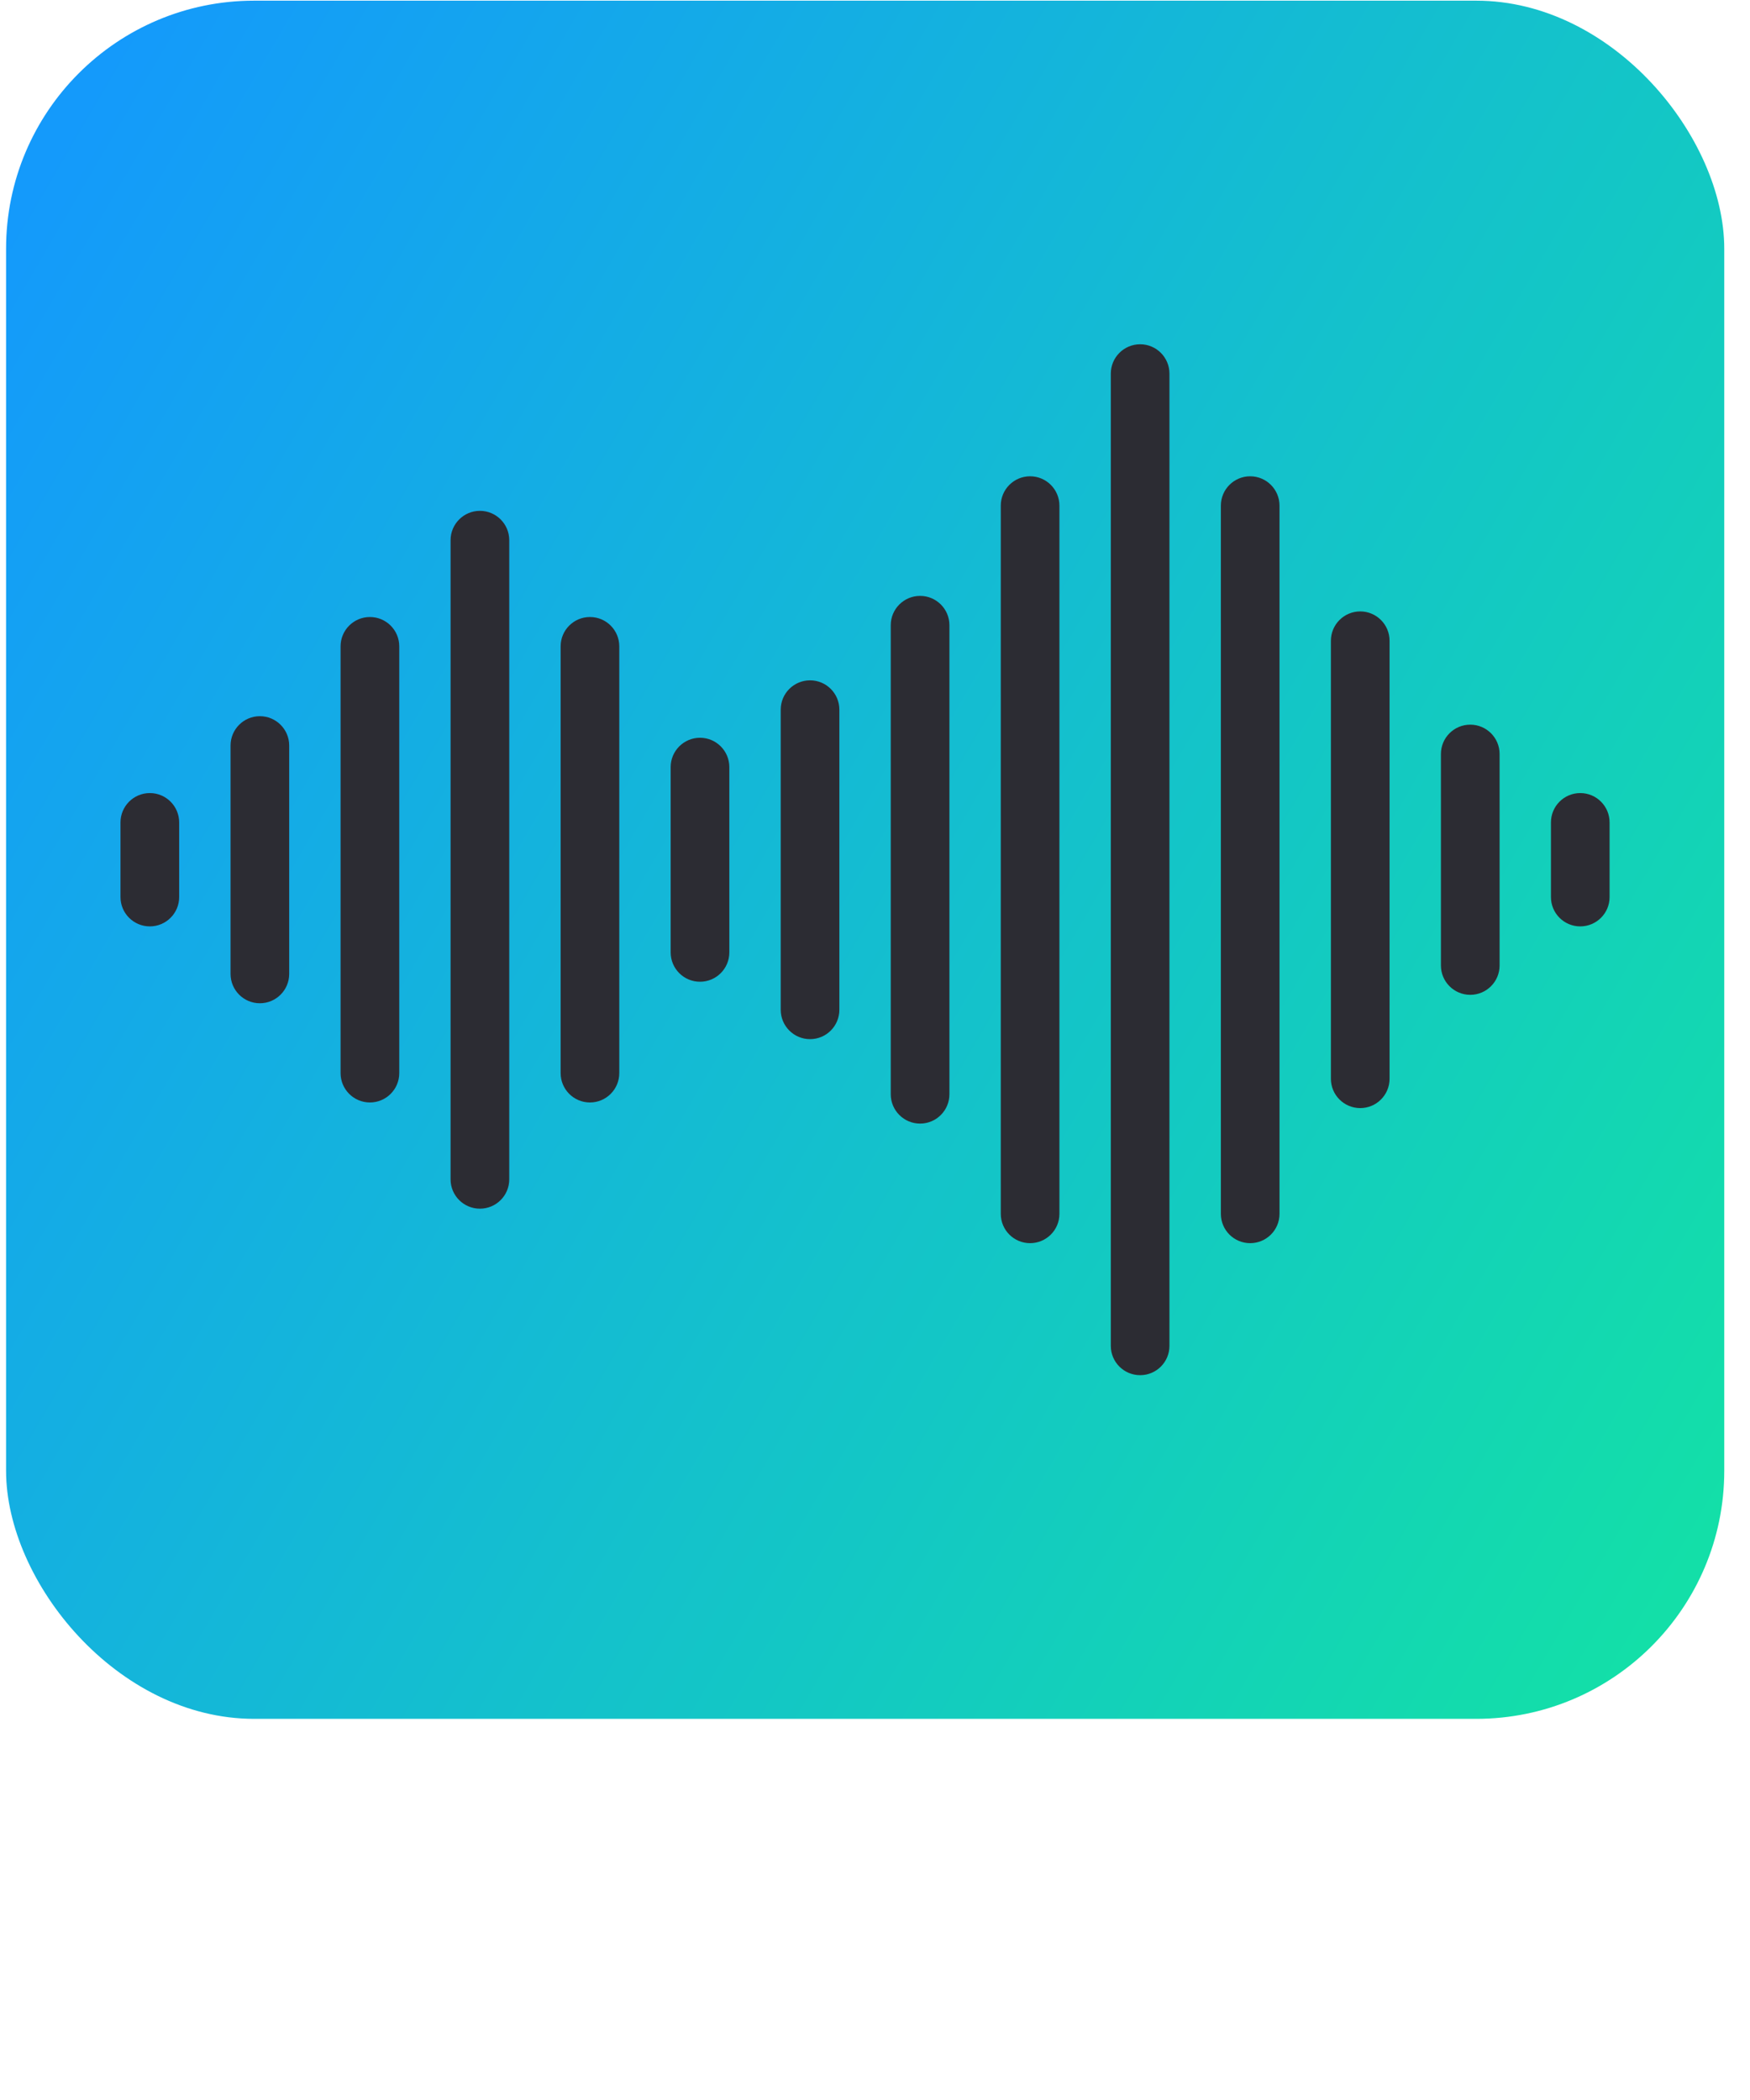 <?xml version="1.0" encoding="utf-8"?>
<svg xmlns="http://www.w3.org/2000/svg" width="55" height="66" viewBox="0 0 55 66" fill="none">
<g filter="url(#filter0_n_8168_4385)" data-figma-bg-blur-radius="17.6792">
<rect x="0.191" y="0.021" width="54" height="54" rx="7.796" fill="url(#paint0_linear_8168_4385)"/>
</g>
<path d="M16.005 16.977C16.005 16.468 15.592 16.055 15.083 16.055C14.574 16.055 14.161 16.468 14.161 16.977V37.066C14.161 37.575 14.574 37.987 15.083 37.987C15.592 37.987 16.005 37.575 16.005 37.066V16.977Z" fill="#2C2C33"/>
<path d="M19.463 20.313C19.463 19.804 19.051 19.392 18.541 19.392C18.032 19.392 17.62 19.804 17.62 20.313V33.727C17.62 34.236 18.032 34.649 18.541 34.649C19.051 34.649 19.463 34.236 19.463 33.727V20.313Z" fill="#2C2C33"/>
<path d="M22.922 24.109C22.922 23.6 22.509 23.187 22 23.187C21.491 23.187 21.078 23.6 21.078 24.109V29.933C21.078 30.442 21.491 30.855 22 30.855C22.509 30.855 22.922 30.442 22.922 29.933V24.109Z" fill="#2C2C33"/>
<path d="M12.548 20.313C12.548 19.804 12.135 19.392 11.626 19.392C11.117 19.392 10.704 19.804 10.704 20.313V33.727C10.704 34.236 11.117 34.649 11.626 34.649C12.135 34.649 12.548 34.236 12.548 33.727V20.313Z" fill="#2C2C33"/>
<path d="M26.38 22.303C26.38 21.794 25.968 21.382 25.459 21.382C24.95 21.382 24.537 21.794 24.537 22.303V31.737C24.537 32.246 24.95 32.659 25.459 32.659C25.968 32.659 26.38 32.246 26.38 31.737V22.303Z" fill="#2C2C33"/>
<path d="M9.089 23.431C9.089 22.922 8.676 22.509 8.167 22.509C7.658 22.509 7.246 22.922 7.246 23.431V30.609C7.246 31.118 7.658 31.531 8.167 31.531C8.676 31.531 9.089 31.118 9.089 30.609V23.431Z" fill="#2C2C33"/>
<path d="M29.839 19.649C29.839 19.14 29.426 18.728 28.917 18.728C28.408 18.728 27.995 19.14 27.995 19.649V34.391C27.995 34.9 28.408 35.313 28.917 35.313C29.426 35.313 29.839 34.9 29.839 34.391V19.649Z" fill="#2C2C33"/>
<path d="M33.296 15.891C33.296 15.382 32.883 14.969 32.374 14.969C31.865 14.969 31.453 15.382 31.453 15.891V38.15C31.453 38.659 31.865 39.071 32.374 39.071C32.883 39.071 33.296 38.659 33.296 38.15V15.891Z" fill="#2C2C33"/>
<path d="M36.754 11.742C36.754 11.233 36.342 10.82 35.833 10.82C35.324 10.82 34.911 11.233 34.911 11.742V42.299C34.911 42.808 35.324 43.22 35.833 43.22C36.342 43.22 36.754 42.808 36.754 42.299V11.742Z" fill="#2C2C33"/>
<path d="M40.213 15.891C40.213 15.382 39.8 14.969 39.291 14.969C38.782 14.969 38.37 15.382 38.37 15.891V38.15C38.37 38.659 38.782 39.071 39.291 39.071C39.8 39.071 40.213 38.659 40.213 38.15V15.891Z" fill="#2C2C33"/>
<path d="M43.672 20.138C43.672 19.629 43.259 19.216 42.75 19.216C42.241 19.216 41.828 19.629 41.828 20.138V33.904C41.828 34.413 42.241 34.826 42.75 34.826C43.259 34.826 43.672 34.413 43.672 33.904V20.138Z" fill="#2C2C33"/>
<path d="M47.13 23.697C47.13 23.187 46.717 22.775 46.208 22.775C45.699 22.775 45.286 23.187 45.286 23.697V30.344C45.286 30.853 45.699 31.266 46.208 31.266C46.717 31.266 47.13 30.853 47.13 30.344V23.697Z" fill="#2C2C33"/>
<path d="M50.587 25.847C50.587 25.338 50.174 24.925 49.665 24.925C49.156 24.925 48.744 25.338 48.744 25.847V28.194C48.744 28.703 49.156 29.115 49.665 29.115C50.174 29.115 50.587 28.703 50.587 28.194V25.847Z" fill="#2C2C33"/>
<path d="M3.787 28.194C3.787 28.703 4.2 29.115 4.709 29.115C5.218 29.115 5.631 28.703 5.631 28.194V25.847C5.631 25.338 5.218 24.925 4.709 24.925C4.2 24.925 3.787 25.338 3.787 25.847V28.194Z" fill="#2C2C33"/>
<defs>
<filter id="filter0_n_8168_4385" x="-17.488" y="-17.658" width="89.359" height="89.359" filterUnits="userSpaceOnUse" color-interpolation-filters="sRGB">
<feFlood flood-opacity="0" result="BackgroundImageFix"/>
<feBlend mode="normal" in="SourceGraphic" in2="BackgroundImageFix" result="shape"/>
<feTurbulence type="fractalNoise" baseFrequency="2.828 2.828" stitchTiles="stitch" numOctaves="3" result="noise" seed="9621"/>
<feColorMatrix in="noise" type="luminanceToAlpha" result="alphaNoise"/>
<feComponentTransfer in="alphaNoise" result="coloredNoise1">
<feFuncA type="discrete" tableValues="1 1 1 1 1 1 1 1 1 1 1 1 1 1 1 1 1 1 1 1 1 1 1 1 1 1 1 1 1 1 1 1 1 1 1 1 1 1 1 1 1 1 1 1 1 1 1 1 1 1 1 0 0 0 0 0 0 0 0 0 0 0 0 0 0 0 0 0 0 0 0 0 0 0 0 0 0 0 0 0 0 0 0 0 0 0 0 0 0 0 0 0 0 0 0 0 0 0 0 0"/>
</feComponentTransfer>
<feComposite operator="in" in2="shape" in="coloredNoise1" result="noise1Clipped"/>
<feFlood flood-color="rgba(0, 0, 0, 0.05)" result="color1Flood"/>
<feComposite operator="in" in2="noise1Clipped" in="color1Flood" result="color1"/>
<feMerge result="effect1_noise_8168_4385">
<feMergeNode in="shape"/>
<feMergeNode in="color1"/>
</feMerge>
</filter>
<clipPath id="bgblur_0_8168_4385_clip_path" transform="translate(17.488 17.658)">
      <rect x="0.191" y="0.021" width="54" height="54" rx="7.796"/>
</clipPath>
    <linearGradient id="paint0_linear_8168_4385" x1="-49.22" y1="0.022" x2="75.535" y2="72.973" gradientUnits="userSpaceOnUse">
<stop offset="0.32" stop-color="#149AFB"/>
<stop offset="0.89" stop-color="#13EF95"/>
</linearGradient>
</defs>
</svg>